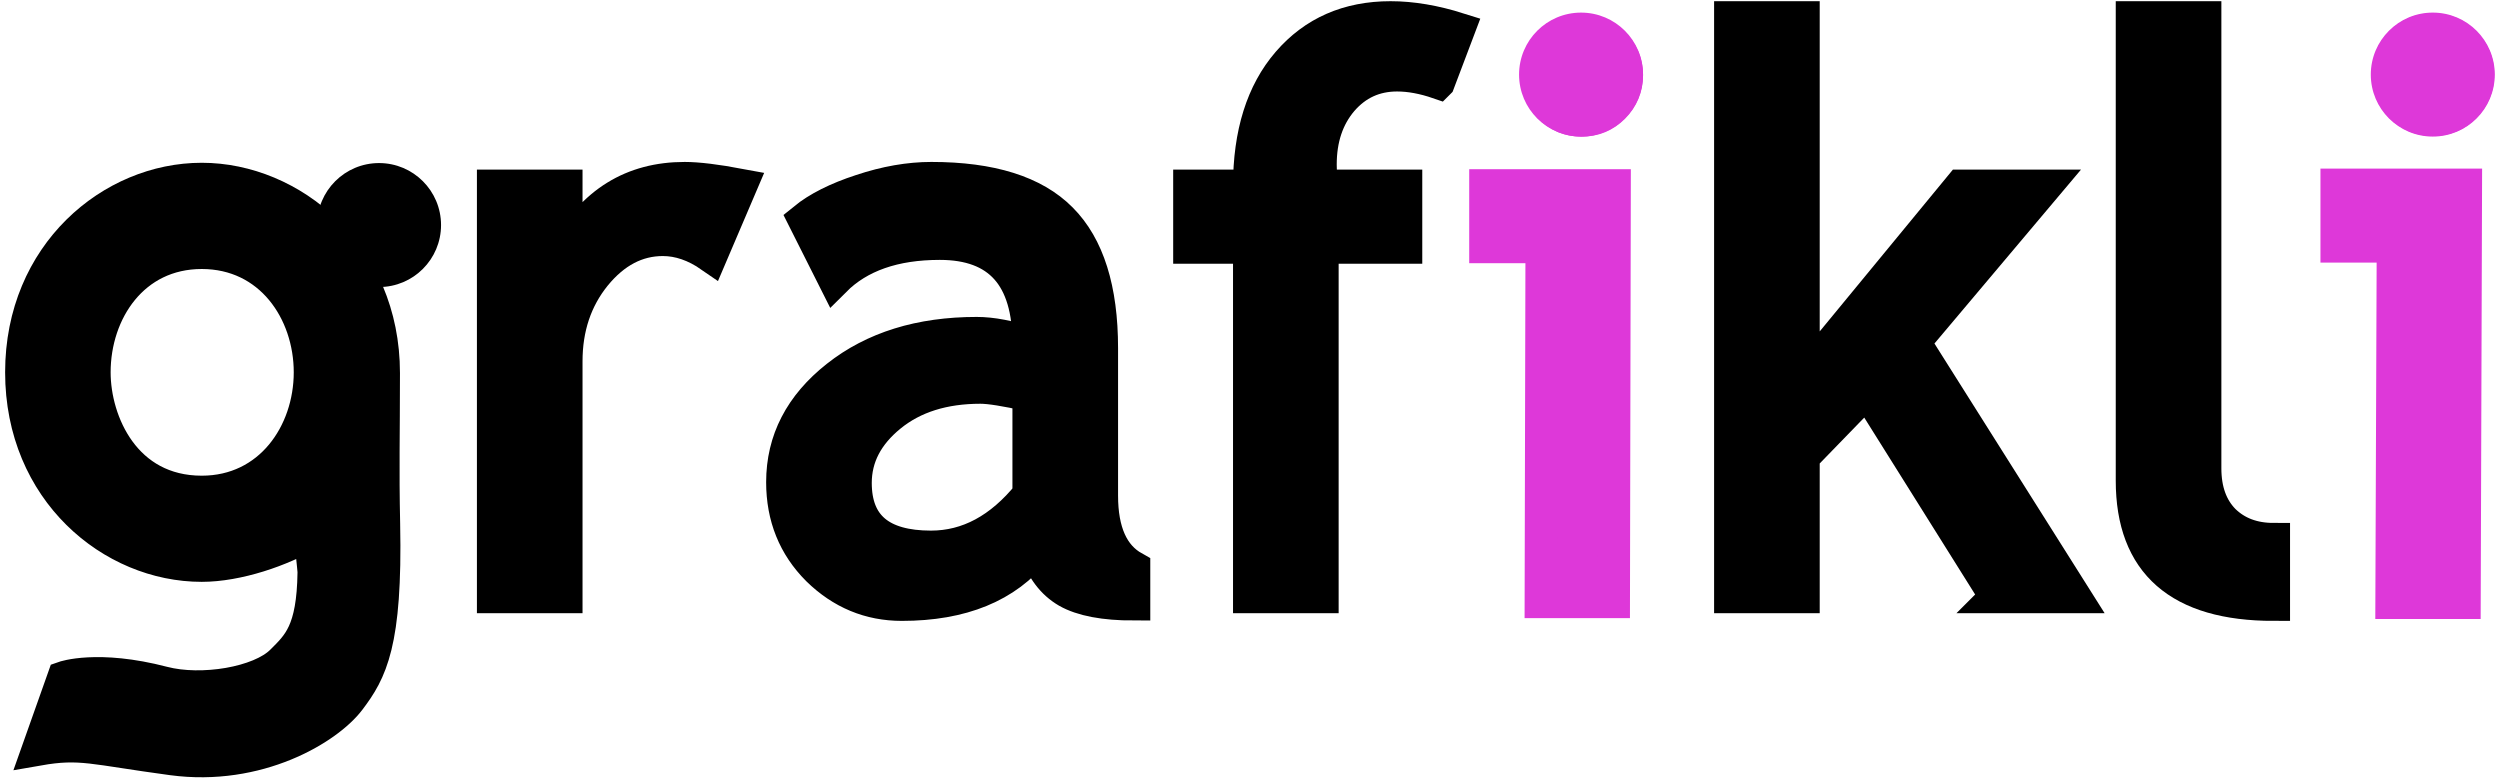 <?xml version="1.0" encoding="UTF-8" standalone="no"?><!DOCTYPE svg PUBLIC "-//W3C//DTD SVG 1.1//EN" "http://www.w3.org/Graphics/SVG/1.1/DTD/svg11.dtd"><svg width="100%" height="100%" viewBox="0 0 304 95" version="1.1" xmlns="http://www.w3.org/2000/svg" xmlns:xlink="http://www.w3.org/1999/xlink" xml:space="preserve" xmlns:serif="http://www.serif.com/" style="fill-rule:evenodd;clip-rule:evenodd;"><rect id="grafikli-logo" x="-0" y="0" width="303.366" height="94.731" style="fill:none;"/><clipPath id="_clip1"><rect x="-0" y="0" width="303.366" height="94.731"/></clipPath><g clip-path="url(#_clip1)"><g id="g3021"><path id="path6239-15-7-5-3-8" d="M37.782,64.817c-0.097,0.531 0.391,4.274 0.385,4.792c-0.094,7.2 -1.867,8.786 -3.923,10.829c-2.66,2.644 -9.727,3.8 -14.407,2.578c-7.994,-2.086 -12.1,-0.627 -12.1,-0.627l-3.093,8.728c5.203,-0.908 6.597,-0.132 16.297,1.171c10.418,1.4 18.881,-3.684 21.533,-7.18c2.613,-3.444 4.495,-6.876 4.195,-21.375c-0.145,-7.008 -0.023,-10.394 -0.023,-18.374c-0,-14.427 -11.209,-23.575 -22.114,-23.575c-10.905,-0 -21.919,9.064 -21.919,23.489c0,14.426 11.014,23.49 21.919,23.49c4.34,-0 9.716,-1.826 13.25,-3.946Zm-13.25,-34.096c8.357,0 13.178,7.149 13.178,14.552c0,7.403 -4.858,14.56 -13.178,14.56c-9.337,0 -13.069,-8.46 -13.069,-14.56c-0,-7.403 4.712,-14.552 13.069,-14.552Z" style="fill-rule:nonzero;stroke:#000;stroke-width:3.98px;"/><circle id="path1131-8-7-0-7-1-2-0-4-5-4-6-0-7-2" cx="46.093" cy="27.367" r="7.538"/><path id="path6237-6-3-9-1-24" d="M86.433,31.152c-1.928,-1.337 -3.872,-2.006 -5.831,-2.006c-3.141,0 -5.894,1.446 -8.257,4.339c-2.333,2.892 -3.499,6.375 -3.499,10.449l0,28.643l-8.863,-0l-0,-49.962l8.863,0l0,7.977c3.234,-5.94 8.039,-8.91 14.415,-8.91c1.586,0 3.872,0.28 6.857,0.84l-3.685,8.63Z" style="fill-rule:nonzero;stroke:#000;stroke-width:3.98px;"/><path id="path6239-15-7-5-3-81" serif:id="path6239-15-7-5-3-8" d="M125.942,66.839c-3.545,4.447 -8.972,6.671 -16.281,6.671c-3.918,-0 -7.324,-1.415 -10.216,-4.245c-2.861,-2.861 -4.292,-6.407 -4.292,-10.636c0,-5.07 2.209,-9.346 6.625,-12.829c4.447,-3.514 10.107,-5.271 16.98,-5.271c1.866,-0 3.981,0.404 6.344,1.213c0,-8.086 -3.607,-12.129 -10.822,-12.129c-5.536,-0 -9.797,1.493 -12.782,4.478l-3.732,-7.417c1.679,-1.368 3.996,-2.535 6.951,-3.499c2.985,-0.995 5.831,-1.493 8.536,-1.493c7.247,0 12.502,1.649 15.768,4.945c3.296,3.297 4.945,8.537 4.945,15.721l-0,17.913c-0,4.385 1.306,7.309 3.918,8.77l0,4.432c-3.607,0 -6.313,-0.513 -8.117,-1.539c-1.772,-1.027 -3.048,-2.722 -3.825,-5.085Zm-0.84,-18.8c-2.799,-0.622 -4.758,-0.933 -5.877,-0.933c-4.479,0 -8.133,1.151 -10.963,3.452c-2.83,2.302 -4.245,5.023 -4.245,8.164c-0,5.194 3.063,7.79 9.19,7.79c4.478,0 8.443,-2.13 11.895,-6.391l0,-12.082Z" style="fill-rule:nonzero;stroke:#000;stroke-width:3.98px;"/><path id="path6241-9-8-4-4-3" d="M174.924,10.067c-1.804,-0.622 -3.483,-0.933 -5.038,-0.933c-2.706,-0 -4.945,1.026 -6.718,3.079c-1.742,2.052 -2.612,4.649 -2.612,7.79c-0,0.84 0.077,1.711 0.233,2.612l10.169,0l0,7.464l-10.169,0l-0,42.498l-8.864,-0l0,-42.498l-7.277,0l0,-7.464l7.277,0c0,-6.375 1.571,-11.382 4.712,-15.021c3.141,-3.638 7.293,-5.458 12.455,-5.458c2.582,0 5.35,0.467 8.304,1.4l-2.472,6.531Z" style="fill-rule:nonzero;stroke:#000;stroke-width:3.98px;"/><path id="path6245-3-38-1-6-9" d="M242.705,72.577l-15.674,-25.004l-7.744,7.977l0,17.027l-8.863,-0l-0,-70.441l8.863,0l0,43.711l19.126,-23.232l10.356,0l-16,18.987l19.546,30.975l-9.61,-0Z" style="fill-rule:nonzero;stroke:#000;stroke-width:3.98px;"/><path id="path6247-8-1-7-1-0" d="M259.265,58.442l0,-56.306l8.864,0l-0,54.813c-0,2.675 0.762,4.79 2.286,6.345c1.555,1.523 3.576,2.285 6.064,2.285l0,7.931c-11.476,-0 -17.214,-5.023 -17.214,-15.068Z" style="fill-rule:nonzero;stroke:#000;stroke-width:3.98px;"/><path id="path6243-1-8-9-8-1-9-5" d="M295.832,3.6c1.52,-0 2.807,0.544 3.862,1.632c1.085,1.057 1.628,2.331 1.628,3.823c0,1.524 -0.543,2.83 -1.628,3.918c-1.055,1.057 -2.342,1.585 -3.862,1.585c-1.489,0 -2.777,-0.528 -3.862,-1.585c-1.055,-1.088 -1.582,-2.394 -1.582,-3.918c-0,-1.523 0.527,-2.813 1.582,-3.87c1.054,-1.057 2.342,-1.585 3.862,-1.585Zm-5.003,69.685l0.163,-43.338l-6.84,-0l0,-7.461l15.681,-0l-0.163,50.799l-8.841,0Z" style="fill:#de38d9;fill-rule:nonzero;stroke:#de38d9;stroke-width:3.97px;"/><path id="path6243-1-8-9-8-1-938" d="M192.321,3.676c1.52,0 2.807,0.545 3.862,1.633c1.085,1.057 1.628,2.331 1.628,3.823c0,1.524 -0.543,2.829 -1.628,3.918c-1.055,1.057 -2.342,1.585 -3.862,1.585c-1.489,0 -2.777,-0.528 -3.862,-1.585c-1.055,-1.089 -1.582,-2.394 -1.582,-3.918c-0,-1.523 0.527,-2.813 1.582,-3.87c1.054,-1.057 2.342,-1.586 3.862,-1.586Zm-4.942,69.505l0.102,-43.157l-6.84,-0l0,-7.461l15.681,-0l-0.102,50.618l-8.841,-0Z" style="fill:#de38d9;fill-rule:nonzero;stroke:#de38d9;stroke-width:3.97px;"/><circle id="path1131-8-7-0-7-1-2-0-4-5-4-6-0-2" cx="295.827" cy="9.07" r="7.538" style="fill:#de38d9;"/><circle id="path1131-8-7-0-7-1-2-0-4-5-4-6-0-7-21" serif:id="path1131-8-7-0-7-1-2-0-4-5-4-6-0-7-2" cx="192.257" cy="9.071" r="7.538" style="fill:#de38d9;"/></g></g></svg>
